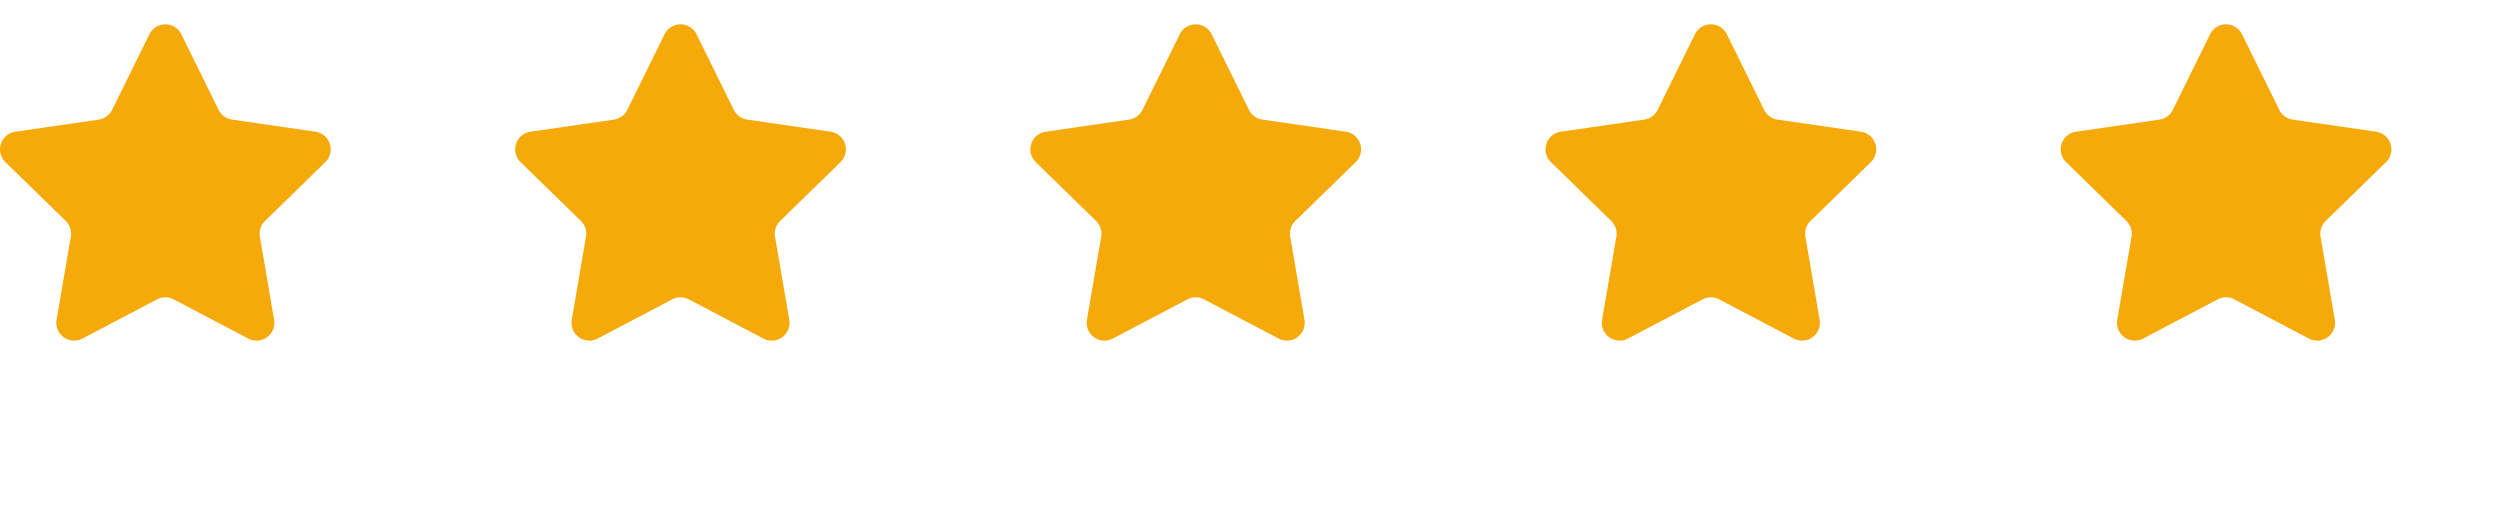 <svg xmlns="http://www.w3.org/2000/svg" xmlns:xlink="http://www.w3.org/1999/xlink" width="150.435" height="30.499" viewBox="0 0 150.435 30.499"><defs><clipPath id="clip-path"><path d="M0 0h150.435v30.499H0z" fill="none"/></clipPath></defs><g id="rate" transform="translate(-1049 -5746)"><g id="Group_3598" data-name="Group 3598"><g id="Repeat_Grid_1" data-name="Repeat Grid 1" transform="translate(1049 5746)" clip-path="url(#clip-path)"><g transform="translate(-138 -662)"><path id="star" d="M10.913 1.644l2.245 4.549a1.071 1.071.0 0 0 .807.586l5.02.729a1.072 1.072.0 0 1 .594 1.828l-3.632 3.541a1.072 1.072.0 0 0-.308.949l.857 5a1.072 1.072.0 0 1-1.555 1.13l-4.49-2.36a1.073 1.073.0 0 0-1 0l-4.49 2.36a1.072 1.072.0 0 1-1.555-1.13l.857-5a1.072 1.072.0 0 0-.308-.949L.325 9.336A1.072 1.072.0 0 1 .92 7.508l5.02-.729a1.071 1.071.0 0 0 .807-.586L8.991 1.644A1.071 1.071.0 0 1 10.913 1.644z" transform="translate(137.999 662.418)" fill="#f6aa0a"/></g><g transform="translate(-107 -662)"><path id="star-2" data-name="star" d="M10.913 1.644l2.245 4.549a1.071 1.071.0 0 0 .807.586l5.02.729a1.072 1.072.0 0 1 .594 1.828l-3.632 3.541a1.072 1.072.0 0 0-.308.949l.857 5a1.072 1.072.0 0 1-1.555 1.13l-4.49-2.36a1.073 1.073.0 0 0-1 0l-4.49 2.36a1.072 1.072.0 0 1-1.555-1.13l.857-5a1.072 1.072.0 0 0-.308-.949L.325 9.336A1.072 1.072.0 0 1 .92 7.508l5.02-.729a1.071 1.071.0 0 0 .807-.586L8.991 1.644A1.071 1.071.0 0 1 10.913 1.644z" transform="translate(137.999 662.418)" fill="#f6aa0a"/></g><g transform="translate(-76 -662)"><path id="star-3" data-name="star" d="M10.913 1.644l2.245 4.549a1.071 1.071.0 0 0 .807.586l5.02.729a1.072 1.072.0 0 1 .594 1.828l-3.632 3.541a1.072 1.072.0 0 0-.308.949l.857 5a1.072 1.072.0 0 1-1.555 1.13l-4.49-2.36a1.073 1.073.0 0 0-1 0l-4.49 2.36a1.072 1.072.0 0 1-1.555-1.13l.857-5a1.072 1.072.0 0 0-.308-.949L.325 9.336A1.072 1.072.0 0 1 .92 7.508l5.02-.729a1.071 1.071.0 0 0 .807-.586L8.991 1.644A1.071 1.071.0 0 1 10.913 1.644z" transform="translate(137.999 662.418)" fill="#f6aa0a"/></g><g transform="translate(-45 -662)"><path id="star-4" data-name="star" d="M10.913 1.644l2.245 4.549a1.071 1.071.0 0 0 .807.586l5.02.729a1.072 1.072.0 0 1 .594 1.828l-3.632 3.541a1.072 1.072.0 0 0-.308.949l.857 5a1.072 1.072.0 0 1-1.555 1.13l-4.49-2.36a1.073 1.073.0 0 0-1 0l-4.49 2.36a1.072 1.072.0 0 1-1.555-1.13l.857-5a1.072 1.072.0 0 0-.308-.949L.325 9.336A1.072 1.072.0 0 1 .92 7.508l5.02-.729a1.071 1.071.0 0 0 .807-.586L8.991 1.644A1.071 1.071.0 0 1 10.913 1.644z" transform="translate(137.999 662.418)" fill="#f6aa0a"/></g><g transform="translate(-14 -662)"><path id="star-5" data-name="star" d="M10.913 1.644l2.245 4.549a1.071 1.071.0 0 0 .807.586l5.02.729a1.072 1.072.0 0 1 .594 1.828l-3.632 3.541a1.072 1.072.0 0 0-.308.949l.857 5a1.072 1.072.0 0 1-1.555 1.13l-4.49-2.36a1.073 1.073.0 0 0-1 0l-4.49 2.36a1.072 1.072.0 0 1-1.555-1.13l.857-5a1.072 1.072.0 0 0-.308-.949L.325 9.336A1.072 1.072.0 0 1 .92 7.508l5.02-.729a1.071 1.071.0 0 0 .807-.586L8.991 1.644A1.071 1.071.0 0 1 10.913 1.644z" transform="translate(137.999 662.418)" fill="#f6aa0a"/></g></g></g></g></svg>